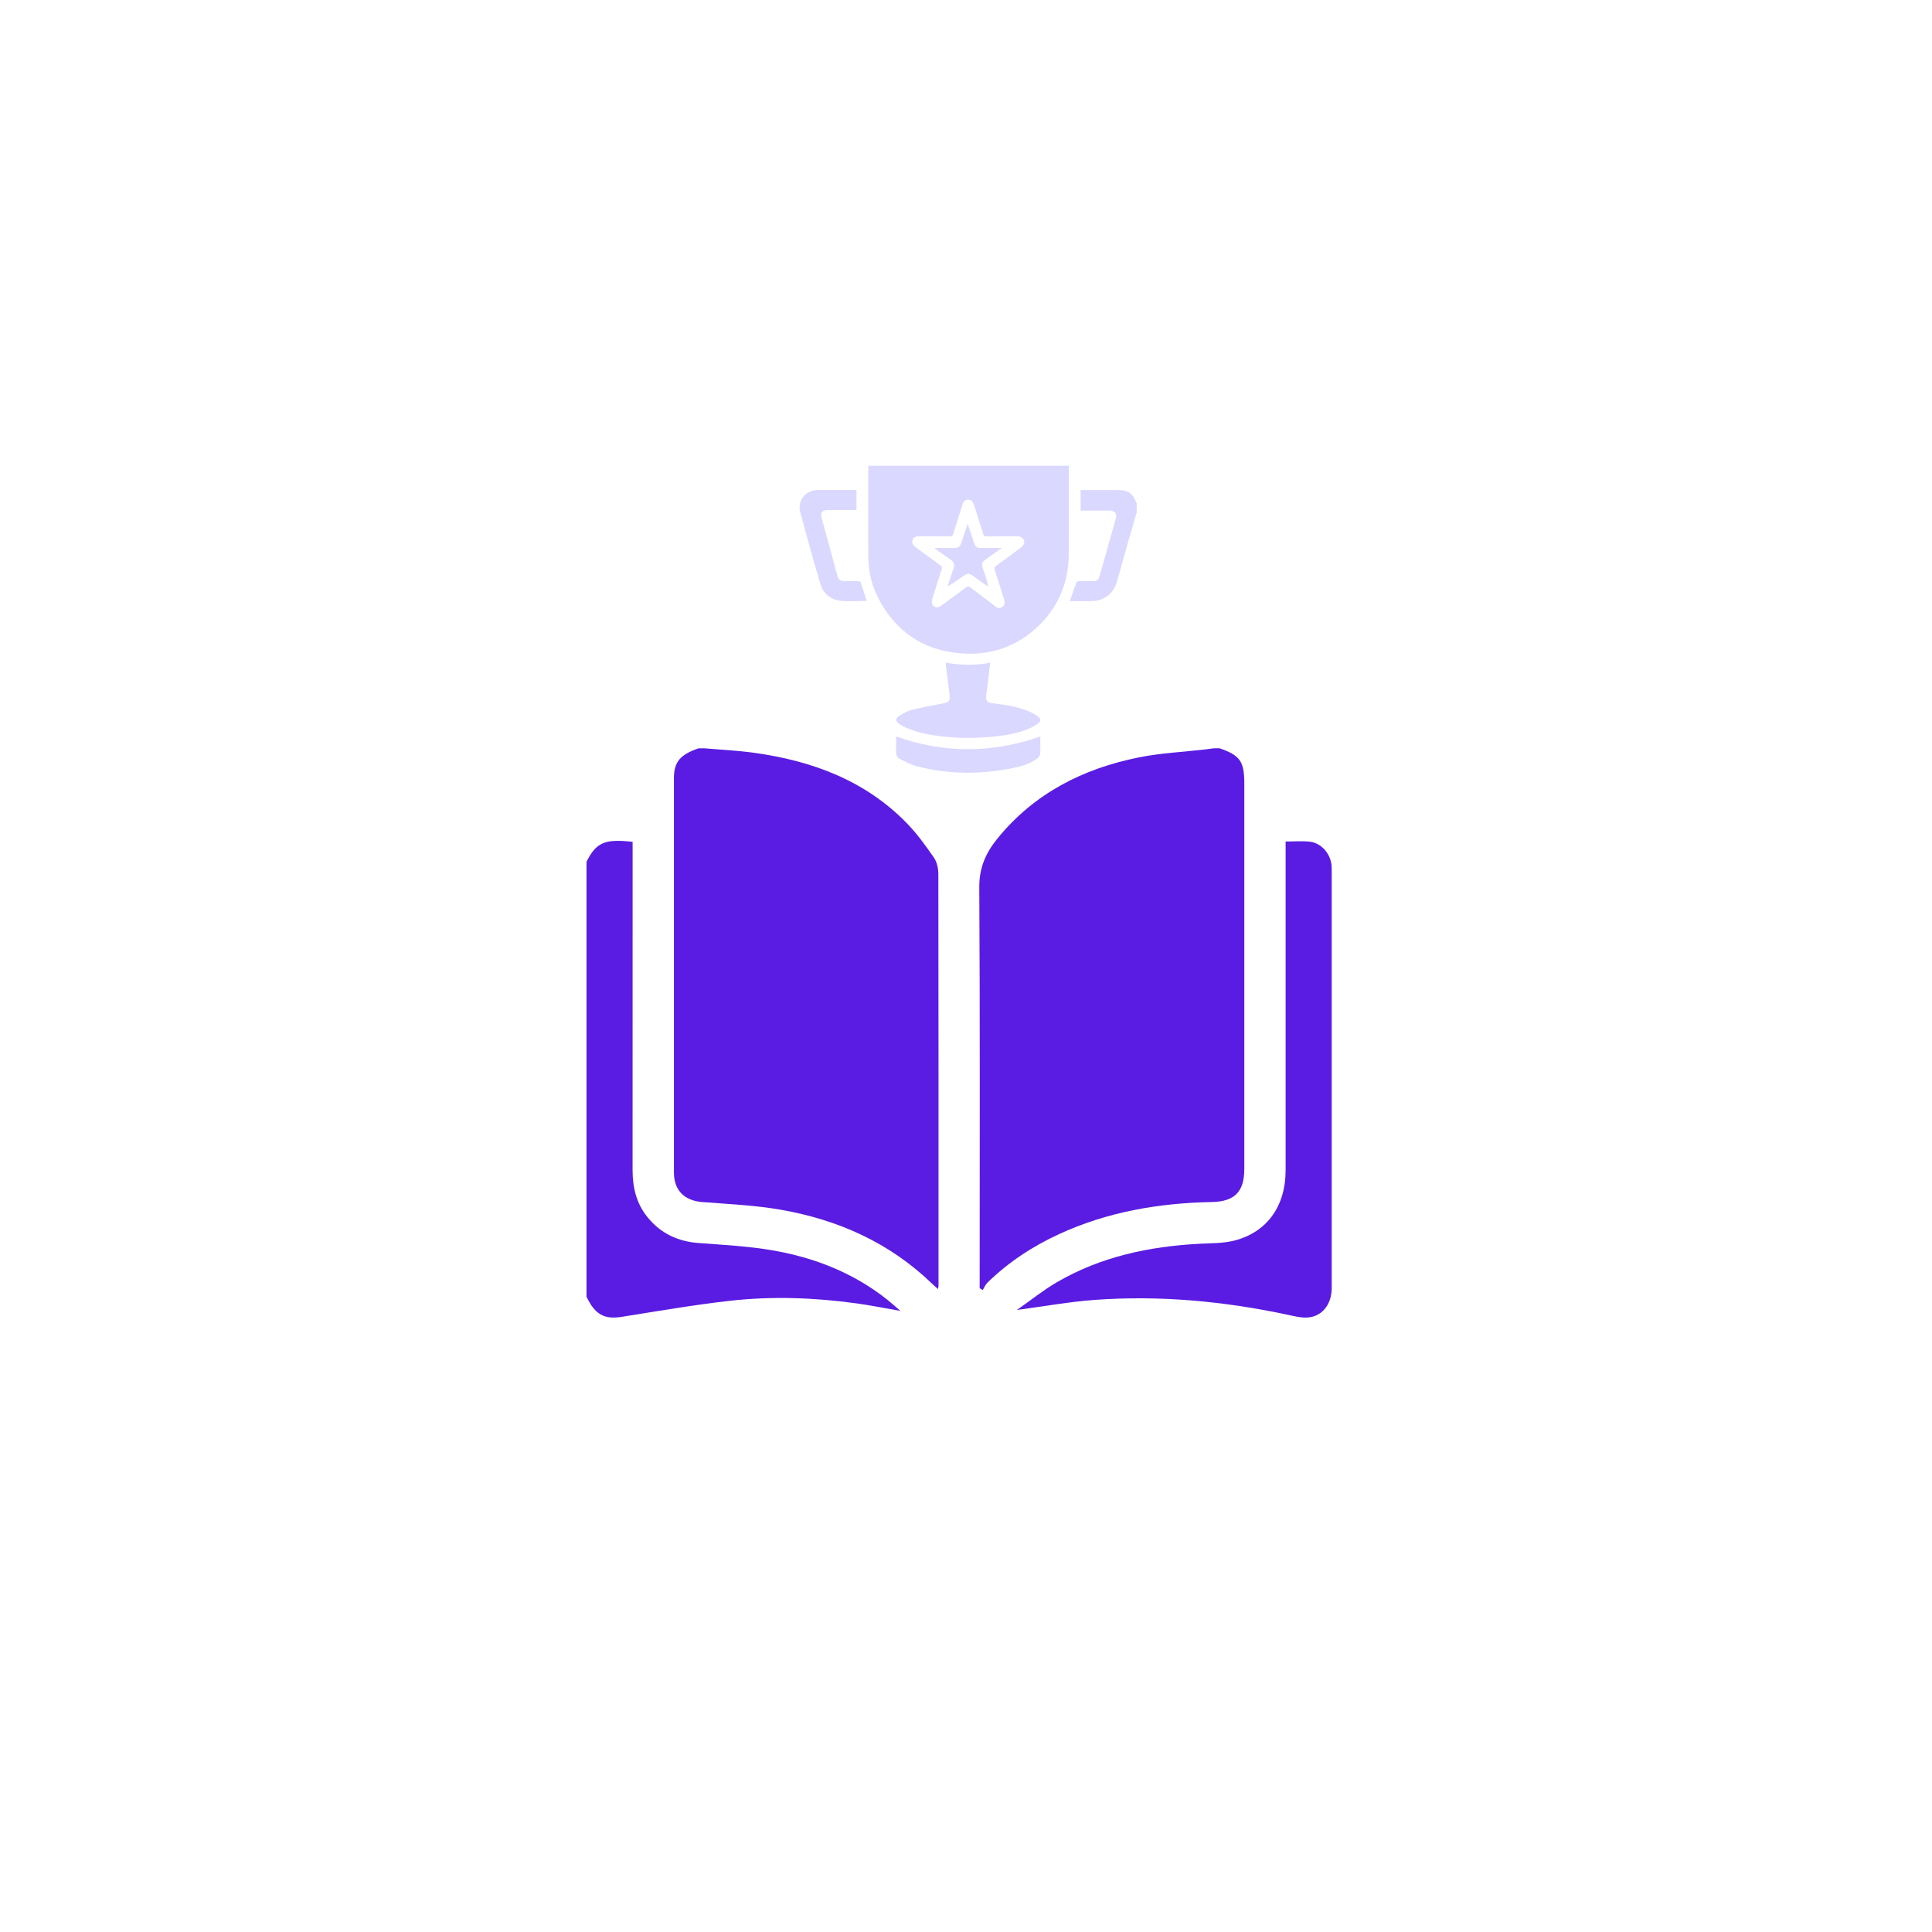 <svg width="112" height="112" viewBox="0 0 112 112" fill="none" xmlns="http://www.w3.org/2000/svg">
<g filter="url(#filter0_d_16331_32905)">
<rect x="20" y="16" width="72" height="72" rx="15" fill="white"/>
</g>
<path d="M40.837 43.38C41.788 43.463 42.743 43.507 43.686 43.636C47.062 44.101 50.148 45.231 52.58 47.733C53.163 48.334 53.662 49.025 54.139 49.715C54.317 49.973 54.397 50.349 54.397 50.671C54.411 58.624 54.407 66.577 54.407 74.532C54.407 74.572 54.396 74.613 54.378 74.727C54.24 74.603 54.129 74.511 54.026 74.411C51.568 72.039 48.584 70.709 45.264 70.13C43.762 69.868 42.223 69.803 40.699 69.683C39.675 69.6 39.069 69.005 39.068 67.971C39.066 60.355 39.066 52.738 39.068 45.123C39.068 44.171 39.422 43.75 40.498 43.38H40.836H40.837Z" fill="#5A1CE2"/>
<path d="M70.703 43.38C71.884 43.786 72.134 44.142 72.134 45.418C72.134 52.865 72.134 60.313 72.134 67.761C72.134 69.087 71.576 69.656 70.25 69.683C67.186 69.742 64.215 70.248 61.408 71.537C59.864 72.246 58.46 73.168 57.242 74.358C57.125 74.472 57.061 74.643 56.971 74.787C56.912 74.75 56.853 74.713 56.793 74.675C56.793 74.516 56.793 74.356 56.793 74.195C56.793 66.607 56.816 59.019 56.77 51.431C56.763 50.297 57.151 49.436 57.827 48.605C59.96 45.986 62.782 44.557 66.025 43.906C67.285 43.653 68.586 43.593 69.867 43.445C70.033 43.426 70.199 43.401 70.364 43.379H70.702L70.703 43.38Z" fill="#5A1CE2"/>
<path d="M34.001 49.957C34.558 48.84 35.055 48.618 36.673 48.802C36.673 48.97 36.673 49.147 36.673 49.324C36.673 55.491 36.676 61.658 36.671 67.825C36.671 68.839 36.89 69.771 37.545 70.572C38.309 71.506 39.296 71.968 40.497 72.059C41.925 72.166 43.362 72.241 44.768 72.481C47.205 72.899 49.471 73.784 51.431 75.34C51.67 75.53 51.897 75.736 52.199 75.994C51.282 75.836 50.466 75.67 49.643 75.557C47.211 75.222 44.765 75.135 42.327 75.407C40.223 75.644 38.134 76.007 36.042 76.339C35.035 76.499 34.496 76.213 34 75.17V49.957H34.001Z" fill="#5A1CE2"/>
<path d="M74.528 48.783C75.028 48.783 75.479 48.744 75.921 48.792C76.581 48.866 77.107 49.454 77.188 50.131C77.201 50.242 77.2 50.355 77.2 50.468C77.2 58.533 77.2 66.598 77.2 74.664C77.2 75.672 76.587 76.38 75.689 76.382C75.357 76.382 75.022 76.299 74.693 76.228C70.989 75.435 67.248 75.081 63.467 75.356C62.002 75.462 60.549 75.729 58.949 75.941C59.766 75.369 60.474 74.797 61.251 74.343C63.807 72.848 66.618 72.256 69.546 72.102C70.218 72.066 70.911 72.083 71.555 71.918C73.453 71.433 74.528 69.919 74.529 67.847C74.533 61.678 74.529 55.51 74.529 49.342C74.529 49.162 74.529 48.984 74.529 48.785L74.528 48.783Z" fill="#5A1CE2"/>
<g opacity="0.2">
<path d="M61.963 27C61.962 28.703 61.964 30.404 61.957 32.107C61.949 33.728 61.39 35.129 60.225 36.263C58.949 37.504 57.397 38.028 55.632 37.871C53.489 37.68 51.922 36.601 50.927 34.7C50.532 33.947 50.341 33.131 50.338 32.28C50.328 30.52 50.334 28.761 50.334 27.001H61.964L61.963 27ZM54.164 31.092C53.871 31.092 53.58 31.092 53.287 31.092C53.12 31.092 52.96 31.116 52.901 31.301C52.845 31.483 52.93 31.614 53.079 31.722C53.554 32.063 54.019 32.417 54.494 32.756C54.609 32.838 54.623 32.91 54.58 33.039C54.398 33.587 54.229 34.139 54.055 34.688C54.002 34.855 53.979 35.018 54.139 35.139C54.307 35.266 54.459 35.193 54.606 35.083C55.065 34.742 55.531 34.409 55.985 34.063C56.099 33.977 56.17 33.986 56.277 34.069C56.754 34.439 57.24 34.798 57.718 35.164C57.854 35.269 57.987 35.276 58.117 35.171C58.261 35.054 58.259 34.898 58.206 34.737C58.028 34.175 57.853 33.612 57.668 33.051C57.631 32.937 57.647 32.872 57.748 32.8C58.218 32.463 58.681 32.117 59.147 31.774C59.346 31.628 59.423 31.467 59.355 31.31C59.275 31.125 59.113 31.091 58.928 31.092C58.356 31.096 57.784 31.089 57.212 31.097C57.08 31.098 57.026 31.057 56.988 30.93C56.82 30.372 56.638 29.816 56.462 29.261C56.408 29.089 56.304 28.964 56.112 28.966C55.923 28.966 55.843 29.098 55.792 29.265C55.62 29.821 55.436 30.376 55.268 30.935C55.229 31.066 55.169 31.102 55.041 31.098C54.75 31.089 54.457 31.096 54.164 31.096V31.092Z" fill="#4A3AFF"/>
<path d="M65.895 29.707C65.73 30.271 65.563 30.835 65.403 31.401C65.186 32.163 64.974 32.927 64.759 33.69C64.546 34.441 64.003 34.849 63.22 34.849C62.822 34.849 62.423 34.849 62.02 34.849C62.148 34.476 62.267 34.117 62.399 33.764C62.414 33.725 62.497 33.69 62.548 33.689C62.814 33.681 63.081 33.687 63.349 33.685C63.605 33.683 63.678 33.63 63.745 33.392C64.06 32.283 64.374 31.172 64.686 30.061C64.766 29.779 64.629 29.601 64.334 29.6C63.776 29.597 63.217 29.6 62.644 29.6V28.41C62.733 28.41 62.821 28.41 62.906 28.41C63.554 28.41 64.203 28.41 64.851 28.41C65.391 28.41 65.678 28.613 65.864 29.128C65.87 29.144 65.885 29.157 65.895 29.172V29.706V29.707Z" fill="#4A3AFF"/>
<path d="M54.835 38.419C55.689 38.559 56.529 38.588 57.401 38.419C57.365 38.739 57.332 39.039 57.295 39.338C57.254 39.678 57.207 40.018 57.167 40.358C57.137 40.606 57.251 40.738 57.502 40.765C58.255 40.849 59.002 40.957 59.703 41.262C59.87 41.335 60.031 41.432 60.175 41.544C60.353 41.681 60.356 41.816 60.17 41.946C59.981 42.08 59.772 42.195 59.555 42.28C58.917 42.529 58.247 42.638 57.569 42.705C56.517 42.809 55.463 42.804 54.413 42.667C53.75 42.58 53.099 42.447 52.485 42.17C52.375 42.121 52.269 42.061 52.17 41.994C51.883 41.798 51.877 41.656 52.175 41.47C52.388 41.338 52.619 41.208 52.86 41.149C53.461 41.002 54.073 40.888 54.683 40.775C55.004 40.717 55.092 40.615 55.048 40.285C54.976 39.724 54.906 39.163 54.837 38.603C54.83 38.554 54.837 38.503 54.837 38.42L54.835 38.419Z" fill="#4A3AFF"/>
<path d="M60.307 42.697C60.307 43.016 60.324 43.371 60.296 43.722C60.288 43.825 60.169 43.941 60.073 44.009C59.677 44.289 59.217 44.426 58.751 44.521C56.87 44.901 54.992 44.911 53.128 44.413C52.802 44.325 52.495 44.157 52.188 44.01C52.007 43.924 51.931 43.767 51.943 43.557C51.957 43.26 51.946 42.961 51.946 42.692C54.733 43.679 57.503 43.675 60.306 42.697H60.307Z" fill="#4A3AFF"/>
<path d="M49.65 28.41V29.566C49.33 29.566 49.021 29.566 48.712 29.566C48.464 29.566 48.217 29.562 47.969 29.566C47.668 29.572 47.549 29.722 47.627 30.012C47.932 31.144 48.244 32.275 48.554 33.406C48.606 33.597 48.732 33.687 48.933 33.683C49.199 33.678 49.466 33.678 49.734 33.685C49.787 33.687 49.873 33.714 49.886 33.75C50.011 34.106 50.126 34.468 50.247 34.837C49.73 34.837 49.213 34.883 48.707 34.825C48.134 34.759 47.719 34.405 47.555 33.845C47.151 32.469 46.767 31.089 46.394 29.706C46.21 29.018 46.707 28.407 47.414 28.407C48.094 28.407 48.773 28.407 49.453 28.407H49.648L49.65 28.41Z" fill="#4A3AFF"/>
<path d="M54.213 31.766C54.572 31.766 54.932 31.766 55.291 31.766C55.562 31.766 55.65 31.705 55.737 31.447C55.851 31.107 55.965 30.764 56.097 30.368C56.232 30.772 56.349 31.12 56.468 31.469C56.551 31.717 56.619 31.766 56.884 31.767C57.263 31.767 57.641 31.767 58.078 31.767C57.746 32.002 57.459 32.206 57.173 32.41C56.911 32.595 56.888 32.669 56.987 32.969C57.101 33.309 57.213 33.65 57.292 34.014C57.015 33.817 56.736 33.622 56.458 33.425C56.153 33.209 56.109 33.209 55.801 33.425C55.522 33.622 55.243 33.817 54.931 33.992C55.024 33.711 55.118 33.431 55.21 33.151C55.236 33.072 55.261 32.994 55.287 32.917C55.349 32.73 55.299 32.582 55.139 32.468C54.827 32.249 54.517 32.029 54.207 31.809L54.213 31.768V31.766Z" fill="#4A3AFF"/>
</g>
<defs>
<filter id="filter0_d_16331_32905" x="0" y="0" width="112" height="112" filterUnits="userSpaceOnUse" color-interpolation-filters="sRGB">
<feFlood flood-opacity="0" result="BackgroundImageFix"/>
<feColorMatrix in="SourceAlpha" type="matrix" values="0 0 0 0 0 0 0 0 0 0 0 0 0 0 0 0 0 0 127 0" result="hardAlpha"/>
<feOffset dy="4"/>
<feGaussianBlur stdDeviation="10"/>
<feColorMatrix type="matrix" values="0 0 0 0 0.09 0 0 0 0 0.059 0 0 0 0 0.286 0 0 0 0.08 0"/>
<feBlend mode="normal" in2="BackgroundImageFix" result="effect1_dropShadow_16331_32905"/>
<feBlend mode="normal" in="SourceGraphic" in2="effect1_dropShadow_16331_32905" result="shape"/>
</filter>
</defs>
</svg>
